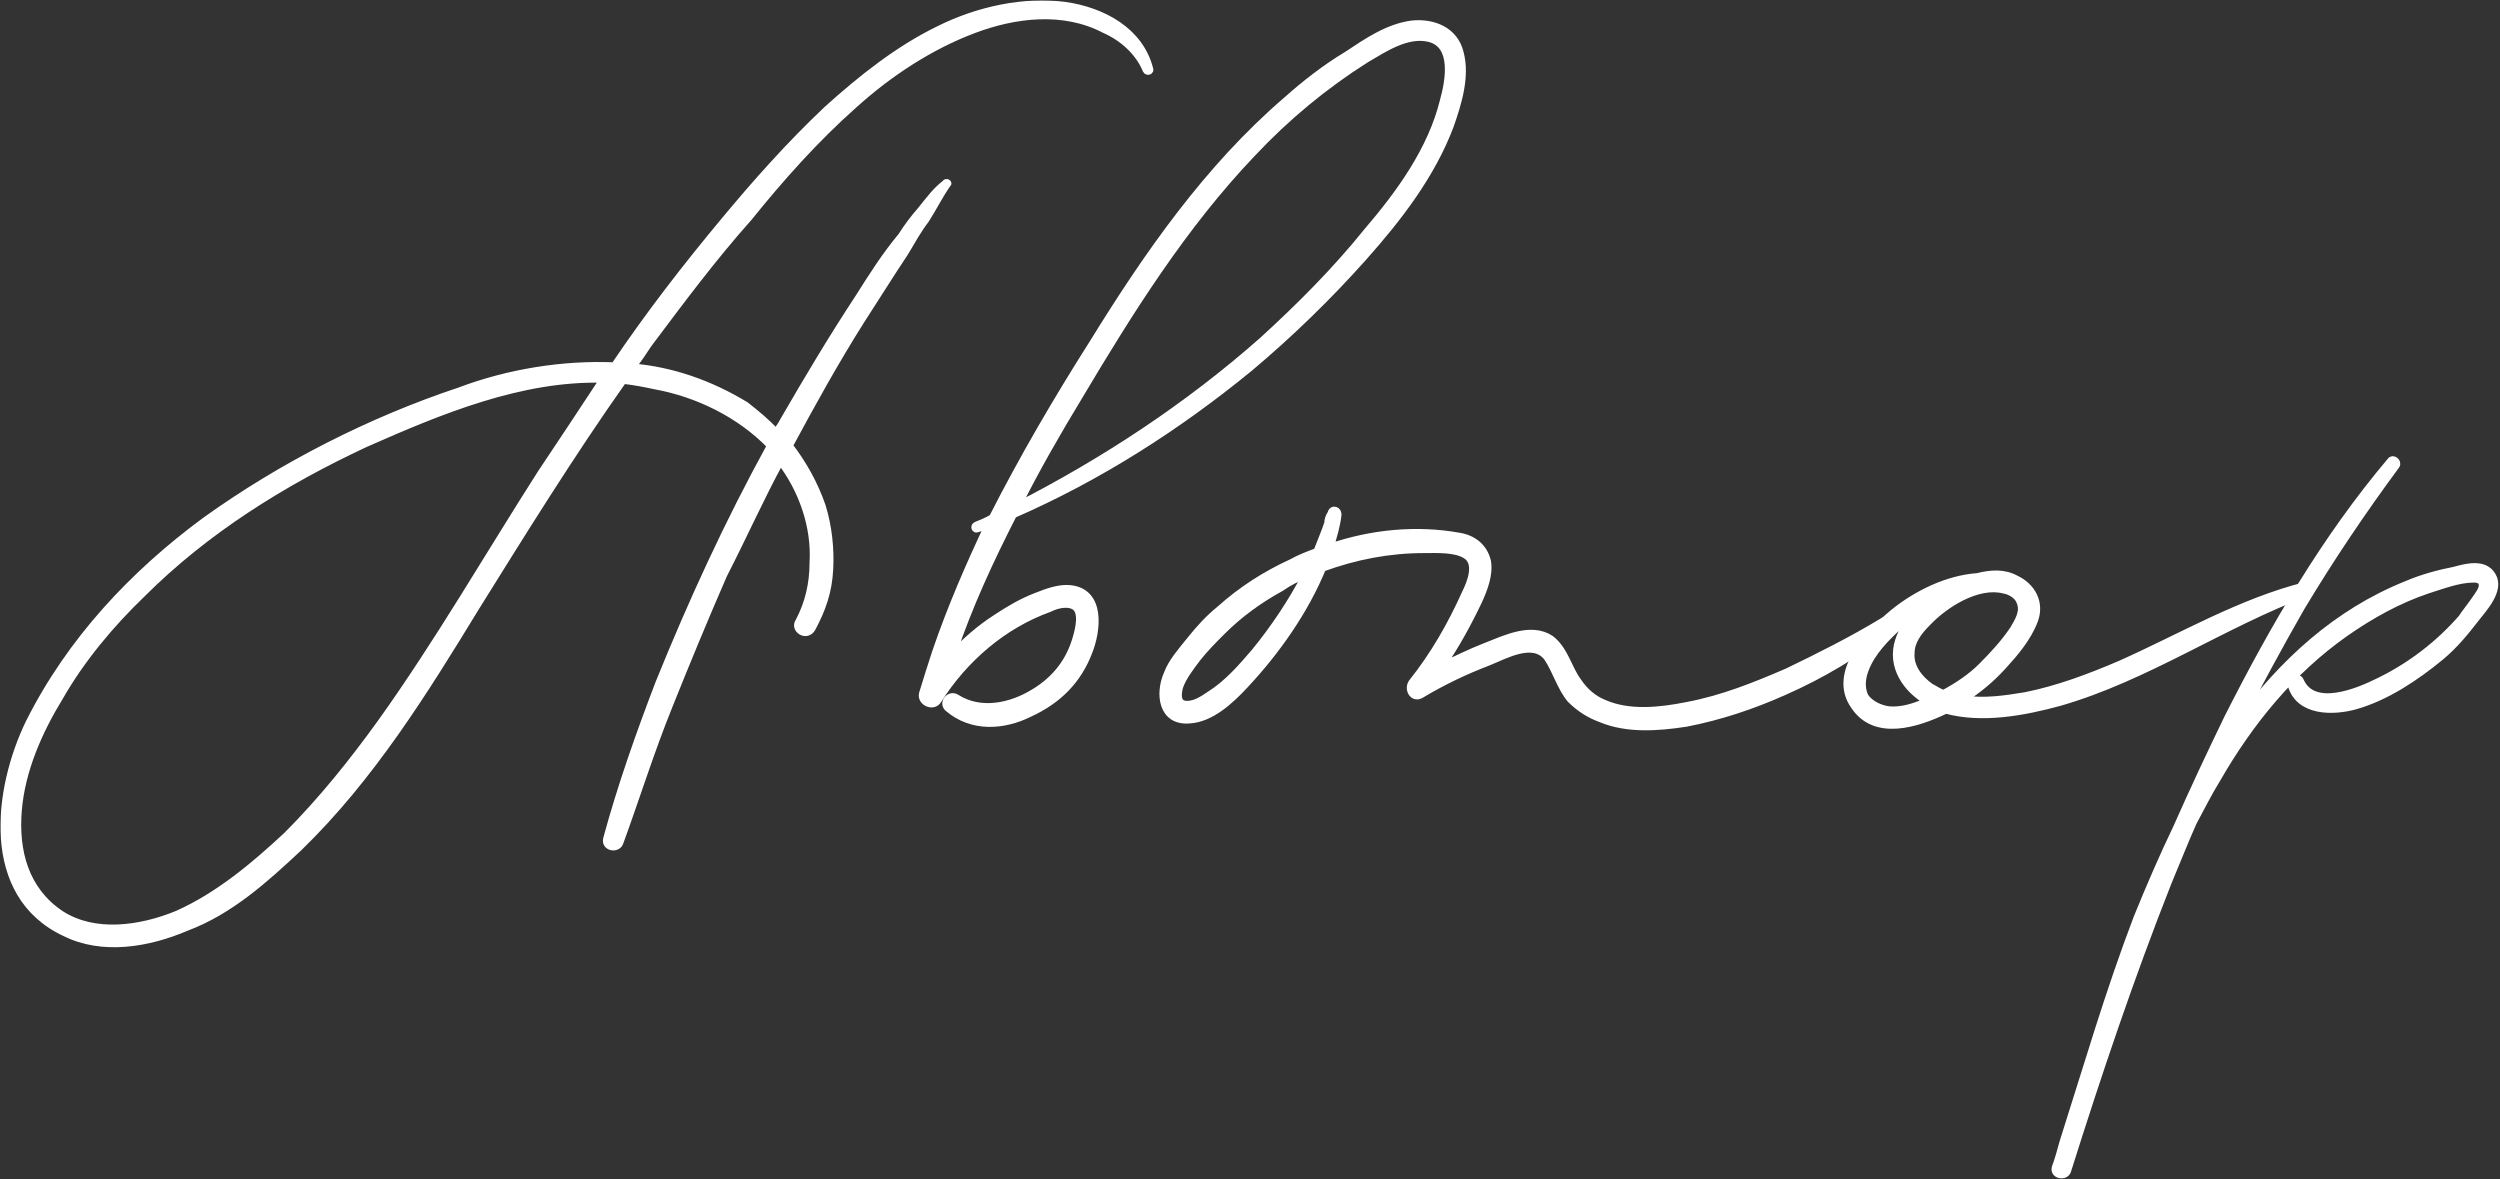 <?xml version="1.0" encoding="UTF-8"?> <svg xmlns="http://www.w3.org/2000/svg" width="1219" height="575" viewBox="0 0 1219 575" fill="none"><rect x="0" y="0" width="1219" height="575" fill="#333333" stroke="none"/> <mask id="path-1-outside-1_315_13" maskUnits="userSpaceOnUse" x="0" y="0" width="1219" height="575" fill="black"> <rect fill="white" width="1219" height="575"></rect> <path d="M560.518 33.614C555.725 14.976 537.621 5.392 519.516 2.729C499.281 0.067 476.916 4.859 457.746 14.444C438.044 24.029 419.939 38.406 403.432 53.316C385.327 70.356 368.287 89.526 352.845 108.163C334.207 130.528 316.103 153.958 299.595 178.453C274.568 177.388 247.943 181.648 223.981 190.7C180.849 205.077 137.717 226.91 99.909 254.067C65.297 279.627 34.413 312.109 14.178 352.579C-1.265 384.528 -8.187 436.18 31.75 454.818C49.855 463.87 72.22 460.143 90.857 452.155C112.157 444.168 129.197 428.725 145.704 413.283C180.849 379.203 206.941 337.136 231.968 296.134C254.866 259.392 278.295 221.585 303.855 185.375C308.648 185.907 314.505 186.972 319.298 188.037C340.065 191.765 360.832 201.882 375.742 217.325C354.975 255.132 337.402 293.472 321.427 332.876C311.843 357.904 302.79 383.463 295.868 409.023C294.803 413.283 301.193 414.348 302.258 410.621C310.245 388.788 317.168 366.423 326.22 344.059C334.74 322.759 343.792 300.926 352.845 280.159C362.43 261.522 370.95 242.352 380.534 224.78C391.184 238.625 397.574 256.729 396.509 274.302C396.509 284.419 394.379 294.004 389.587 303.056C386.924 306.784 393.314 311.044 395.977 306.251C400.769 297.199 403.964 288.679 404.497 277.497C405.029 267.912 403.964 256.729 400.769 246.612C397.042 235.962 391.717 226.377 384.794 217.325C395.977 196.557 407.159 176.323 419.939 156.088C426.862 145.438 433.784 134.255 441.239 123.073C444.434 117.748 447.629 111.891 451.356 107.098C455.084 101.241 458.279 94.851 462.006 89.526C462.539 89.526 461.474 88.461 460.941 89.526C456.681 92.721 453.486 96.981 449.226 102.306C445.499 106.566 442.304 110.826 439.641 115.086C431.654 124.671 425.264 134.788 418.874 144.905C405.562 165.14 393.847 184.843 382.132 205.077C381.067 207.207 379.47 209.337 378.405 210.935C374.145 206.142 368.287 201.35 363.495 197.622C345.922 186.972 327.285 180.583 308.115 178.985C311.31 175.258 313.973 170.998 316.103 167.803C332.077 146.503 347.52 125.736 365.092 106.033C380.534 86.863 397.574 67.694 416.212 51.186C433.252 35.744 453.486 22.431 474.786 14.444C494.489 6.989 518.451 3.794 538.686 14.444C547.206 18.172 555.193 25.094 558.92 34.146C559.453 35.211 561.05 34.679 560.518 33.614ZM263.918 230.637C238.358 270.574 213.863 313.174 185.641 352.579C171.796 371.748 156.886 390.386 139.847 407.426C124.404 421.803 106.832 436.713 86.597 445.765C68.492 453.22 46.127 456.415 29.62 445.765C12.048 434.05 7.255 414.881 8.853 395.178C10.45 375.476 18.97 356.306 29.087 339.799C39.737 321.161 54.115 304.121 69.025 289.744C100.442 258.327 138.249 234.897 178.186 216.26C214.396 200.285 253.801 183.778 294.27 184.842C284.153 200.285 274.568 214.662 263.918 230.637Z"></path> <path d="M711.871 25.626C709.209 14.976 699.092 10.716 688.442 11.781C676.727 13.379 666.609 20.301 657.024 26.691C646.374 33.081 636.79 40.536 627.205 49.056C588.865 82.071 559.578 124.138 532.953 167.27C515.381 194.96 498.873 223.182 483.963 252.469C481.301 254.067 478.638 255.132 475.976 256.197C474.911 256.729 475.443 258.327 476.508 257.794C478.638 257.262 480.236 256.197 482.366 255.132C472.781 275.367 463.729 296.134 456.274 317.966C454.144 324.356 452.014 331.279 449.884 338.201C448.819 342.461 455.209 345.124 457.339 341.396C470.119 321.161 489.288 304.654 511.653 296.667C514.848 295.069 520.173 293.472 523.901 295.602C528.161 298.264 526.031 306.784 524.966 310.511C521.771 322.226 514.848 331.279 504.198 337.669C493.016 344.591 478.106 347.786 466.391 340.331C463.196 338.201 459.469 342.461 462.131 345.124C473.846 355.241 489.288 354.176 502.068 347.786C515.913 341.396 525.498 331.811 530.823 317.966C535.083 307.316 537.213 288.679 521.771 287.082C516.446 286.549 510.588 288.679 505.263 290.809C498.341 293.472 491.951 297.199 485.561 301.459C478.106 306.251 470.651 312.641 464.261 319.564C472.248 295.602 482.898 272.704 494.081 250.872C535.615 232.767 573.955 208.272 609.1 179.518C628.802 163.01 647.972 144.373 665.012 125.203C682.052 106.033 698.027 85.266 707.079 61.304C710.806 50.654 715.066 37.341 711.871 25.626ZM703.884 49.056C698.027 73.019 682.584 94.318 666.609 112.956C651.167 132.125 633.595 149.698 615.49 166.205C579.28 198.155 538.81 224.78 496.211 246.612C505.263 228.507 515.381 210.935 526.031 193.362C551.058 151.295 577.15 109.761 610.697 74.616C627.205 57.044 645.842 41.601 666.077 28.821C675.129 23.496 686.312 16.041 696.962 18.704C709.741 21.899 706.546 39.471 703.884 49.056Z"></path> <path d="M917.997 303.056C903.087 312.109 887.112 320.096 871.67 327.551C855.695 334.474 839.72 340.864 822.68 344.059C809.368 346.721 794.458 348.319 782.211 342.994C776.886 340.864 772.626 337.136 769.431 332.344C764.638 325.954 763.041 316.901 756.118 311.576C746.534 305.186 733.754 311.576 724.169 315.304C717.246 317.966 709.791 321.694 702.869 324.889C709.791 314.771 715.649 304.121 720.974 292.939C723.636 287.082 726.299 280.159 725.234 273.769C723.636 266.847 718.311 262.587 711.389 261.522C690.622 257.794 668.789 259.924 648.554 266.847C650.152 261.522 651.749 256.197 652.282 251.404C652.814 248.742 649.619 247.677 649.087 250.339C648.022 251.937 647.489 253.534 647.489 255.132C645.892 259.924 643.762 264.717 642.164 268.977C637.904 270.574 633.645 272.172 629.917 274.302C617.137 280.159 605.422 287.614 594.772 297.199C589.447 301.459 584.655 306.784 580.395 312.109C576.135 317.434 571.343 322.759 569.213 328.616C564.953 338.201 566.55 352.046 579.862 350.981C590.512 350.449 600.097 341.396 607.02 333.941C622.462 317.434 636.307 297.732 644.827 276.964C660.802 271.107 677.309 267.912 694.349 267.912C700.206 267.912 709.259 267.379 714.584 270.574C720.974 274.302 717.246 283.887 714.584 289.212C707.661 304.654 699.141 319.564 688.492 332.876C686.362 336.071 689.024 340.864 692.751 338.734C703.401 332.344 714.584 327.019 725.766 322.759C733.754 319.564 747.599 311.576 754.521 320.629C758.781 327.019 760.911 335.006 765.703 340.864C769.963 345.124 774.756 348.319 780.613 350.449C793.393 355.774 808.303 354.709 822.148 352.579C838.655 349.384 854.63 344.059 870.072 337.136C888.177 329.149 905.217 319.031 920.66 306.784C922.79 305.186 920.127 301.459 917.997 303.056ZM611.812 317.966C605.422 325.421 598.5 333.409 589.98 338.734C586.785 340.864 583.057 343.526 578.797 343.526C574.005 343.526 574.005 339.266 575.07 335.006C576.668 330.214 580.395 325.421 583.59 321.161C587.317 316.369 591.577 312.109 595.837 307.849C604.357 299.329 613.942 292.407 624.592 286.549C628.32 283.887 632.58 281.757 636.839 280.159C629.917 293.472 621.397 306.251 611.812 317.966Z"></path> <path d="M1124.53 285.484C1092.58 293.472 1063.83 310.511 1034.01 323.824C1019.1 330.214 1003.65 336.071 987.679 339.266C978.094 340.864 967.444 342.461 957.327 340.864C964.249 336.604 970.639 331.279 976.497 324.889C982.354 318.499 988.744 311.044 991.939 302.524C995.134 294.004 990.874 286.017 982.887 282.289C977.029 279.094 970.639 279.627 964.249 281.224C949.339 282.289 934.43 289.744 923.247 298.797C911.532 308.381 892.895 328.084 904.077 344.059C914.195 359.501 934.43 353.111 948.807 346.189C966.379 350.981 986.614 347.254 1004.19 342.461C1046.79 330.214 1084.06 304.121 1125.6 288.679C1127.73 288.147 1126.66 284.952 1124.53 285.484ZM985.017 293.472C987.147 298.264 983.952 303.056 981.822 306.784C977.562 313.174 972.237 319.031 966.379 324.889C961.054 330.214 954.664 334.474 947.742 338.201C945.612 337.669 943.482 336.071 941.352 335.006C936.027 331.279 931.235 325.421 931.767 318.499C931.767 312.641 935.495 307.849 939.754 303.589C948.274 294.537 964.249 284.419 977.029 287.614C980.224 288.147 983.952 290.277 985.017 293.472ZM921.117 346.189C916.857 345.656 912.065 343.526 909.402 339.799C907.272 335.539 907.805 330.746 909.402 326.486C912.597 317.966 919.52 311.044 925.91 305.186C928.572 303.056 930.702 301.459 933.365 299.861C930.17 303.589 927.507 307.316 925.91 312.109C921.65 324.889 929.637 336.071 939.754 341.929C933.897 344.591 927.507 346.721 921.117 346.189Z"></path> <path d="M1215.22 280.692C1211.49 274.302 1202.97 276.432 1197.12 278.029C1189.13 279.627 1181.14 281.757 1173.69 284.952C1139.07 298.797 1112.98 323.291 1091.68 352.046C1101.27 333.409 1111.38 314.771 1122.03 296.134C1136.41 272.172 1151.85 249.274 1168.36 226.91C1169.43 225.312 1166.76 223.182 1165.7 224.78C1133.75 262.587 1108.72 305.719 1086.36 349.916C1077.84 367.488 1069.32 385.593 1061.33 403.698C1054.41 418.075 1048.02 432.985 1042.16 447.363C1028.32 483.572 1017.67 520.315 1005.95 557.057C1004.89 560.784 1003.82 565.044 1002.22 569.304C1001.16 573.032 1007.02 574.097 1008.08 570.902C1022.99 523.51 1038.97 476.117 1057.07 430.323C1061.33 420.205 1065.06 410.621 1069.32 401.036C1073.04 394.113 1076.77 386.658 1081.03 379.736C1097.01 352.046 1117.24 327.019 1143.87 308.381C1156.11 299.862 1169.43 292.407 1183.8 287.614C1190.73 285.484 1198.71 282.289 1206.17 282.289C1208.3 282.289 1210.43 282.822 1210.43 285.484C1210.43 287.614 1208.3 290.277 1207.23 291.874C1205.1 295.069 1202.44 298.264 1200.31 301.459C1189.13 314.239 1175.28 324.889 1159.84 332.344C1150.26 337.136 1127.89 346.721 1121.5 331.811C1120.44 329.681 1116.71 331.279 1117.24 333.941C1120.97 347.254 1137.48 347.254 1148.66 344.059C1163.57 339.799 1177.95 330.214 1190.19 320.096C1196.58 314.771 1201.91 308.381 1207.23 301.459C1210.96 296.667 1219.48 287.614 1215.22 280.692Z"></path> </mask> <path d="M560.518 33.614C555.725 14.976 537.621 5.392 519.516 2.729C499.281 0.067 476.916 4.859 457.746 14.444C438.044 24.029 419.939 38.406 403.432 53.316C385.327 70.356 368.287 89.526 352.845 108.163C334.207 130.528 316.103 153.958 299.595 178.453C274.568 177.388 247.943 181.648 223.981 190.7C180.849 205.077 137.717 226.91 99.909 254.067C65.297 279.627 34.413 312.109 14.178 352.579C-1.265 384.528 -8.187 436.18 31.75 454.818C49.855 463.87 72.22 460.143 90.857 452.155C112.157 444.168 129.197 428.725 145.704 413.283C180.849 379.203 206.941 337.136 231.968 296.134C254.866 259.392 278.295 221.585 303.855 185.375C308.648 185.907 314.505 186.972 319.298 188.037C340.065 191.765 360.832 201.882 375.742 217.325C354.975 255.132 337.402 293.472 321.427 332.876C311.843 357.904 302.79 383.463 295.868 409.023C294.803 413.283 301.193 414.348 302.258 410.621C310.245 388.788 317.168 366.423 326.22 344.059C334.74 322.759 343.792 300.926 352.845 280.159C362.43 261.522 370.95 242.352 380.534 224.78C391.184 238.625 397.574 256.729 396.509 274.302C396.509 284.419 394.379 294.004 389.587 303.056C386.924 306.784 393.314 311.044 395.977 306.251C400.769 297.199 403.964 288.679 404.497 277.497C405.029 267.912 403.964 256.729 400.769 246.612C397.042 235.962 391.717 226.377 384.794 217.325C395.977 196.557 407.159 176.323 419.939 156.088C426.862 145.438 433.784 134.255 441.239 123.073C444.434 117.748 447.629 111.891 451.356 107.098C455.084 101.241 458.279 94.851 462.006 89.526C462.539 89.526 461.474 88.461 460.941 89.526C456.681 92.721 453.486 96.981 449.226 102.306C445.499 106.566 442.304 110.826 439.641 115.086C431.654 124.671 425.264 134.788 418.874 144.905C405.562 165.14 393.847 184.843 382.132 205.077C381.067 207.207 379.47 209.337 378.405 210.935C374.145 206.142 368.287 201.35 363.495 197.622C345.922 186.972 327.285 180.583 308.115 178.985C311.31 175.258 313.973 170.998 316.103 167.803C332.077 146.503 347.52 125.736 365.092 106.033C380.534 86.863 397.574 67.694 416.212 51.186C433.252 35.744 453.486 22.431 474.786 14.444C494.489 6.989 518.451 3.794 538.686 14.444C547.206 18.172 555.193 25.094 558.92 34.146C559.453 35.211 561.05 34.679 560.518 33.614ZM263.918 230.637C238.358 270.574 213.863 313.174 185.641 352.579C171.796 371.748 156.886 390.386 139.847 407.426C124.404 421.803 106.832 436.713 86.597 445.765C68.492 453.22 46.127 456.415 29.62 445.765C12.048 434.05 7.255 414.881 8.853 395.178C10.45 375.476 18.97 356.306 29.087 339.799C39.737 321.161 54.115 304.121 69.025 289.744C100.442 258.327 138.249 234.897 178.186 216.26C214.396 200.285 253.801 183.778 294.27 184.842C284.153 200.285 274.568 214.662 263.918 230.637Z" fill="white"></path> <path d="M711.871 25.626C709.209 14.976 699.092 10.716 688.442 11.781C676.727 13.379 666.609 20.301 657.024 26.691C646.374 33.081 636.79 40.536 627.205 49.056C588.865 82.071 559.578 124.138 532.953 167.27C515.381 194.96 498.873 223.182 483.963 252.469C481.301 254.067 478.638 255.132 475.976 256.197C474.911 256.729 475.443 258.327 476.508 257.794C478.638 257.262 480.236 256.197 482.366 255.132C472.781 275.367 463.729 296.134 456.274 317.966C454.144 324.356 452.014 331.279 449.884 338.201C448.819 342.461 455.209 345.124 457.339 341.396C470.119 321.161 489.288 304.654 511.653 296.667C514.848 295.069 520.173 293.472 523.901 295.602C528.161 298.264 526.031 306.784 524.966 310.511C521.771 322.226 514.848 331.279 504.198 337.669C493.016 344.591 478.106 347.786 466.391 340.331C463.196 338.201 459.469 342.461 462.131 345.124C473.846 355.241 489.288 354.176 502.068 347.786C515.913 341.396 525.498 331.811 530.823 317.966C535.083 307.316 537.213 288.679 521.771 287.082C516.446 286.549 510.588 288.679 505.263 290.809C498.341 293.472 491.951 297.199 485.561 301.459C478.106 306.251 470.651 312.641 464.261 319.564C472.248 295.602 482.898 272.704 494.081 250.872C535.615 232.767 573.955 208.272 609.1 179.518C628.802 163.01 647.972 144.373 665.012 125.203C682.052 106.033 698.027 85.266 707.079 61.304C710.806 50.654 715.066 37.341 711.871 25.626ZM703.884 49.056C698.027 73.019 682.584 94.318 666.609 112.956C651.167 132.125 633.595 149.698 615.49 166.205C579.28 198.155 538.81 224.78 496.211 246.612C505.263 228.507 515.381 210.935 526.031 193.362C551.058 151.295 577.15 109.761 610.697 74.616C627.205 57.044 645.842 41.601 666.077 28.821C675.129 23.496 686.312 16.041 696.962 18.704C709.741 21.899 706.546 39.471 703.884 49.056Z" fill="white"></path> <path d="M917.997 303.056C903.087 312.109 887.112 320.096 871.67 327.551C855.695 334.474 839.72 340.864 822.68 344.059C809.368 346.721 794.458 348.319 782.211 342.994C776.886 340.864 772.626 337.136 769.431 332.344C764.638 325.954 763.041 316.901 756.118 311.576C746.534 305.186 733.754 311.576 724.169 315.304C717.246 317.966 709.791 321.694 702.869 324.889C709.791 314.771 715.649 304.121 720.974 292.939C723.636 287.082 726.299 280.159 725.234 273.769C723.636 266.847 718.311 262.587 711.389 261.522C690.622 257.794 668.789 259.924 648.554 266.847C650.152 261.522 651.749 256.197 652.282 251.404C652.814 248.742 649.619 247.677 649.087 250.339C648.022 251.937 647.489 253.534 647.489 255.132C645.892 259.924 643.762 264.717 642.164 268.977C637.904 270.574 633.645 272.172 629.917 274.302C617.137 280.159 605.422 287.614 594.772 297.199C589.447 301.459 584.655 306.784 580.395 312.109C576.135 317.434 571.343 322.759 569.213 328.616C564.953 338.201 566.55 352.046 579.862 350.981C590.512 350.449 600.097 341.396 607.02 333.941C622.462 317.434 636.307 297.732 644.827 276.964C660.802 271.107 677.309 267.912 694.349 267.912C700.206 267.912 709.259 267.379 714.584 270.574C720.974 274.302 717.246 283.887 714.584 289.212C707.661 304.654 699.141 319.564 688.492 332.876C686.362 336.071 689.024 340.864 692.751 338.734C703.401 332.344 714.584 327.019 725.766 322.759C733.754 319.564 747.599 311.576 754.521 320.629C758.781 327.019 760.911 335.006 765.703 340.864C769.963 345.124 774.756 348.319 780.613 350.449C793.393 355.774 808.303 354.709 822.148 352.579C838.655 349.384 854.63 344.059 870.072 337.136C888.177 329.149 905.217 319.031 920.66 306.784C922.79 305.186 920.127 301.459 917.997 303.056ZM611.812 317.966C605.422 325.421 598.5 333.409 589.98 338.734C586.785 340.864 583.057 343.526 578.797 343.526C574.005 343.526 574.005 339.266 575.07 335.006C576.668 330.214 580.395 325.421 583.59 321.161C587.317 316.369 591.577 312.109 595.837 307.849C604.357 299.329 613.942 292.407 624.592 286.549C628.32 283.887 632.58 281.757 636.839 280.159C629.917 293.472 621.397 306.251 611.812 317.966Z" fill="white"></path> <path d="M1124.53 285.484C1092.58 293.472 1063.83 310.511 1034.01 323.824C1019.1 330.214 1003.65 336.071 987.679 339.266C978.094 340.864 967.444 342.461 957.327 340.864C964.249 336.604 970.639 331.279 976.497 324.889C982.354 318.499 988.744 311.044 991.939 302.524C995.134 294.004 990.874 286.017 982.887 282.289C977.029 279.094 970.639 279.627 964.249 281.224C949.339 282.289 934.43 289.744 923.247 298.797C911.532 308.381 892.895 328.084 904.077 344.059C914.195 359.501 934.43 353.111 948.807 346.189C966.379 350.981 986.614 347.254 1004.19 342.461C1046.79 330.214 1084.06 304.121 1125.6 288.679C1127.73 288.147 1126.66 284.952 1124.53 285.484ZM985.017 293.472C987.147 298.264 983.952 303.056 981.822 306.784C977.562 313.174 972.237 319.031 966.379 324.889C961.054 330.214 954.664 334.474 947.742 338.201C945.612 337.669 943.482 336.071 941.352 335.006C936.027 331.279 931.235 325.421 931.767 318.499C931.767 312.641 935.495 307.849 939.754 303.589C948.274 294.537 964.249 284.419 977.029 287.614C980.224 288.147 983.952 290.277 985.017 293.472ZM921.117 346.189C916.857 345.656 912.065 343.526 909.402 339.799C907.272 335.539 907.805 330.746 909.402 326.486C912.597 317.966 919.52 311.044 925.91 305.186C928.572 303.056 930.702 301.459 933.365 299.861C930.17 303.589 927.507 307.316 925.91 312.109C921.65 324.889 929.637 336.071 939.754 341.929C933.897 344.591 927.507 346.721 921.117 346.189Z" fill="white"></path> <path d="M1215.22 280.692C1211.49 274.302 1202.97 276.432 1197.12 278.029C1189.13 279.627 1181.14 281.757 1173.69 284.952C1139.07 298.797 1112.98 323.291 1091.68 352.046C1101.27 333.409 1111.38 314.771 1122.03 296.134C1136.41 272.172 1151.85 249.274 1168.36 226.91C1169.43 225.312 1166.76 223.182 1165.7 224.78C1133.75 262.587 1108.72 305.719 1086.36 349.916C1077.84 367.488 1069.32 385.593 1061.33 403.698C1054.41 418.075 1048.02 432.985 1042.16 447.363C1028.32 483.572 1017.67 520.315 1005.95 557.057C1004.89 560.784 1003.82 565.044 1002.22 569.304C1001.16 573.032 1007.02 574.097 1008.08 570.902C1022.99 523.51 1038.97 476.117 1057.07 430.323C1061.33 420.205 1065.06 410.621 1069.32 401.036C1073.04 394.113 1076.77 386.658 1081.03 379.736C1097.01 352.046 1117.24 327.019 1143.87 308.381C1156.11 299.862 1169.43 292.407 1183.8 287.614C1190.73 285.484 1198.71 282.289 1206.17 282.289C1208.3 282.289 1210.43 282.822 1210.43 285.484C1210.43 287.614 1208.3 290.277 1207.23 291.874C1205.1 295.069 1202.44 298.264 1200.31 301.459C1189.13 314.239 1175.28 324.889 1159.84 332.344C1150.26 337.136 1127.89 346.721 1121.5 331.811C1120.44 329.681 1116.71 331.279 1117.24 333.941C1120.97 347.254 1137.48 347.254 1148.66 344.059C1163.57 339.799 1177.95 330.214 1190.19 320.096C1196.58 314.771 1201.91 308.381 1207.23 301.459C1210.96 296.667 1219.48 287.614 1215.22 280.692Z" fill="white"></path> <path d="M560.518 33.614C555.725 14.976 537.621 5.392 519.516 2.729C499.281 0.067 476.916 4.859 457.746 14.444C438.044 24.029 419.939 38.406 403.432 53.316C385.327 70.356 368.287 89.526 352.845 108.163C334.207 130.528 316.103 153.958 299.595 178.453C274.568 177.388 247.943 181.648 223.981 190.7C180.849 205.077 137.717 226.91 99.909 254.067C65.297 279.627 34.413 312.109 14.178 352.579C-1.265 384.528 -8.187 436.18 31.75 454.818C49.855 463.87 72.22 460.143 90.857 452.155C112.157 444.168 129.197 428.725 145.704 413.283C180.849 379.203 206.941 337.136 231.968 296.134C254.866 259.392 278.295 221.585 303.855 185.375C308.648 185.907 314.505 186.972 319.298 188.037C340.065 191.765 360.832 201.882 375.742 217.325C354.975 255.132 337.402 293.472 321.427 332.876C311.843 357.904 302.79 383.463 295.868 409.023C294.803 413.283 301.193 414.348 302.258 410.621C310.245 388.788 317.168 366.423 326.22 344.059C334.74 322.759 343.792 300.926 352.845 280.159C362.43 261.522 370.95 242.352 380.534 224.78C391.184 238.625 397.574 256.729 396.509 274.302C396.509 284.419 394.379 294.004 389.587 303.056C386.924 306.784 393.314 311.044 395.977 306.251C400.769 297.199 403.964 288.679 404.497 277.497C405.029 267.912 403.964 256.729 400.769 246.612C397.042 235.962 391.717 226.377 384.794 217.325C395.977 196.557 407.159 176.323 419.939 156.088C426.862 145.438 433.784 134.255 441.239 123.073C444.434 117.748 447.629 111.891 451.356 107.098C455.084 101.241 458.279 94.851 462.006 89.526C462.539 89.526 461.474 88.461 460.941 89.526C456.681 92.721 453.486 96.981 449.226 102.306C445.499 106.566 442.304 110.826 439.641 115.086C431.654 124.671 425.264 134.788 418.874 144.905C405.562 165.14 393.847 184.843 382.132 205.077C381.067 207.207 379.47 209.337 378.405 210.935C374.145 206.142 368.287 201.35 363.495 197.622C345.922 186.972 327.285 180.583 308.115 178.985C311.31 175.258 313.973 170.998 316.103 167.803C332.077 146.503 347.52 125.736 365.092 106.033C380.534 86.863 397.574 67.694 416.212 51.186C433.252 35.744 453.486 22.431 474.786 14.444C494.489 6.989 518.451 3.794 538.686 14.444C547.206 18.172 555.193 25.094 558.92 34.146C559.453 35.211 561.05 34.679 560.518 33.614ZM263.918 230.637C238.358 270.574 213.863 313.174 185.641 352.579C171.796 371.748 156.886 390.386 139.847 407.426C124.404 421.803 106.832 436.713 86.597 445.765C68.492 453.22 46.127 456.415 29.62 445.765C12.048 434.05 7.255 414.881 8.853 395.178C10.45 375.476 18.97 356.306 29.087 339.799C39.737 321.161 54.115 304.121 69.025 289.744C100.442 258.327 138.249 234.897 178.186 216.26C214.396 200.285 253.801 183.778 294.27 184.842C284.153 200.285 274.568 214.662 263.918 230.637Z" stroke="white" stroke-width="3.55" mask="url(#path-1-outside-1_315_13)"></path> <path d="M711.871 25.626C709.209 14.976 699.092 10.716 688.442 11.781C676.727 13.379 666.609 20.301 657.024 26.691C646.374 33.081 636.79 40.536 627.205 49.056C588.865 82.071 559.578 124.138 532.953 167.27C515.381 194.96 498.873 223.182 483.963 252.469C481.301 254.067 478.638 255.132 475.976 256.197C474.911 256.729 475.443 258.327 476.508 257.794C478.638 257.262 480.236 256.197 482.366 255.132C472.781 275.367 463.729 296.134 456.274 317.966C454.144 324.356 452.014 331.279 449.884 338.201C448.819 342.461 455.209 345.124 457.339 341.396C470.119 321.161 489.288 304.654 511.653 296.667C514.848 295.069 520.173 293.472 523.901 295.602C528.161 298.264 526.031 306.784 524.966 310.511C521.771 322.226 514.848 331.279 504.198 337.669C493.016 344.591 478.106 347.786 466.391 340.331C463.196 338.201 459.469 342.461 462.131 345.124C473.846 355.241 489.288 354.176 502.068 347.786C515.913 341.396 525.498 331.811 530.823 317.966C535.083 307.316 537.213 288.679 521.771 287.082C516.446 286.549 510.588 288.679 505.263 290.809C498.341 293.472 491.951 297.199 485.561 301.459C478.106 306.251 470.651 312.641 464.261 319.564C472.248 295.602 482.898 272.704 494.081 250.872C535.615 232.767 573.955 208.272 609.1 179.518C628.802 163.01 647.972 144.373 665.012 125.203C682.052 106.033 698.027 85.266 707.079 61.304C710.806 50.654 715.066 37.341 711.871 25.626ZM703.884 49.056C698.027 73.019 682.584 94.318 666.609 112.956C651.167 132.125 633.595 149.698 615.49 166.205C579.28 198.155 538.81 224.78 496.211 246.612C505.263 228.507 515.381 210.935 526.031 193.362C551.058 151.295 577.15 109.761 610.697 74.616C627.205 57.044 645.842 41.601 666.077 28.821C675.129 23.496 686.312 16.041 696.962 18.704C709.741 21.899 706.546 39.471 703.884 49.056Z" stroke="white" stroke-width="3.55" mask="url(#path-1-outside-1_315_13)"></path> <path d="M917.997 303.056C903.087 312.109 887.112 320.096 871.67 327.551C855.695 334.474 839.72 340.864 822.68 344.059C809.368 346.721 794.458 348.319 782.211 342.994C776.886 340.864 772.626 337.136 769.431 332.344C764.638 325.954 763.041 316.901 756.118 311.576C746.534 305.186 733.754 311.576 724.169 315.304C717.246 317.966 709.791 321.694 702.869 324.889C709.791 314.771 715.649 304.121 720.974 292.939C723.636 287.082 726.299 280.159 725.234 273.769C723.636 266.847 718.311 262.587 711.389 261.522C690.622 257.794 668.789 259.924 648.554 266.847C650.152 261.522 651.749 256.197 652.282 251.404C652.814 248.742 649.619 247.677 649.087 250.339C648.022 251.937 647.489 253.534 647.489 255.132C645.892 259.924 643.762 264.717 642.164 268.977C637.904 270.574 633.645 272.172 629.917 274.302C617.137 280.159 605.422 287.614 594.772 297.199C589.447 301.459 584.655 306.784 580.395 312.109C576.135 317.434 571.343 322.759 569.213 328.616C564.953 338.201 566.55 352.046 579.862 350.981C590.512 350.449 600.097 341.396 607.02 333.941C622.462 317.434 636.307 297.732 644.827 276.964C660.802 271.107 677.309 267.912 694.349 267.912C700.206 267.912 709.259 267.379 714.584 270.574C720.974 274.302 717.246 283.887 714.584 289.212C707.661 304.654 699.141 319.564 688.492 332.876C686.362 336.071 689.024 340.864 692.751 338.734C703.401 332.344 714.584 327.019 725.766 322.759C733.754 319.564 747.599 311.576 754.521 320.629C758.781 327.019 760.911 335.006 765.703 340.864C769.963 345.124 774.756 348.319 780.613 350.449C793.393 355.774 808.303 354.709 822.148 352.579C838.655 349.384 854.63 344.059 870.072 337.136C888.177 329.149 905.217 319.031 920.66 306.784C922.79 305.186 920.127 301.459 917.997 303.056ZM611.812 317.966C605.422 325.421 598.5 333.409 589.98 338.734C586.785 340.864 583.057 343.526 578.797 343.526C574.005 343.526 574.005 339.266 575.07 335.006C576.668 330.214 580.395 325.421 583.59 321.161C587.317 316.369 591.577 312.109 595.837 307.849C604.357 299.329 613.942 292.407 624.592 286.549C628.32 283.887 632.58 281.757 636.839 280.159C629.917 293.472 621.397 306.251 611.812 317.966Z" stroke="white" stroke-width="3.55" mask="url(#path-1-outside-1_315_13)"></path> <path d="M1124.53 285.484C1092.58 293.472 1063.83 310.511 1034.01 323.824C1019.1 330.214 1003.65 336.071 987.679 339.266C978.094 340.864 967.444 342.461 957.327 340.864C964.249 336.604 970.639 331.279 976.497 324.889C982.354 318.499 988.744 311.044 991.939 302.524C995.134 294.004 990.874 286.017 982.887 282.289C977.029 279.094 970.639 279.627 964.249 281.224C949.339 282.289 934.43 289.744 923.247 298.797C911.532 308.381 892.895 328.084 904.077 344.059C914.195 359.501 934.43 353.111 948.807 346.189C966.379 350.981 986.614 347.254 1004.19 342.461C1046.79 330.214 1084.06 304.121 1125.6 288.679C1127.73 288.147 1126.66 284.952 1124.53 285.484ZM985.017 293.472C987.147 298.264 983.952 303.056 981.822 306.784C977.562 313.174 972.237 319.031 966.379 324.889C961.054 330.214 954.664 334.474 947.742 338.201C945.612 337.669 943.482 336.071 941.352 335.006C936.027 331.279 931.235 325.421 931.767 318.499C931.767 312.641 935.495 307.849 939.754 303.589C948.274 294.537 964.249 284.419 977.029 287.614C980.224 288.147 983.952 290.277 985.017 293.472ZM921.117 346.189C916.857 345.656 912.065 343.526 909.402 339.799C907.272 335.539 907.805 330.746 909.402 326.486C912.597 317.966 919.52 311.044 925.91 305.186C928.572 303.056 930.702 301.459 933.365 299.861C930.17 303.589 927.507 307.316 925.91 312.109C921.65 324.889 929.637 336.071 939.754 341.929C933.897 344.591 927.507 346.721 921.117 346.189Z" stroke="white" stroke-width="3.55" mask="url(#path-1-outside-1_315_13)"></path> <path d="M1215.22 280.692C1211.49 274.302 1202.97 276.432 1197.12 278.029C1189.13 279.627 1181.14 281.757 1173.69 284.952C1139.07 298.797 1112.98 323.291 1091.68 352.046C1101.27 333.409 1111.38 314.771 1122.03 296.134C1136.41 272.172 1151.85 249.274 1168.36 226.91C1169.43 225.312 1166.76 223.182 1165.7 224.78C1133.75 262.587 1108.72 305.719 1086.36 349.916C1077.84 367.488 1069.32 385.593 1061.33 403.698C1054.41 418.075 1048.02 432.985 1042.16 447.363C1028.32 483.572 1017.67 520.315 1005.95 557.057C1004.89 560.784 1003.82 565.044 1002.22 569.304C1001.16 573.032 1007.02 574.097 1008.08 570.902C1022.99 523.51 1038.97 476.117 1057.07 430.323C1061.33 420.205 1065.06 410.621 1069.32 401.036C1073.04 394.113 1076.77 386.658 1081.03 379.736C1097.01 352.046 1117.24 327.019 1143.87 308.381C1156.11 299.862 1169.43 292.407 1183.8 287.614C1190.73 285.484 1198.71 282.289 1206.17 282.289C1208.3 282.289 1210.43 282.822 1210.43 285.484C1210.43 287.614 1208.3 290.277 1207.23 291.874C1205.1 295.069 1202.44 298.264 1200.31 301.459C1189.13 314.239 1175.28 324.889 1159.84 332.344C1150.26 337.136 1127.89 346.721 1121.5 331.811C1120.44 329.681 1116.71 331.279 1117.24 333.941C1120.97 347.254 1137.48 347.254 1148.66 344.059C1163.57 339.799 1177.95 330.214 1190.19 320.096C1196.58 314.771 1201.91 308.381 1207.23 301.459C1210.96 296.667 1219.48 287.614 1215.22 280.692Z" stroke="white" stroke-width="3.55" mask="url(#path-1-outside-1_315_13)"></path> </svg> 